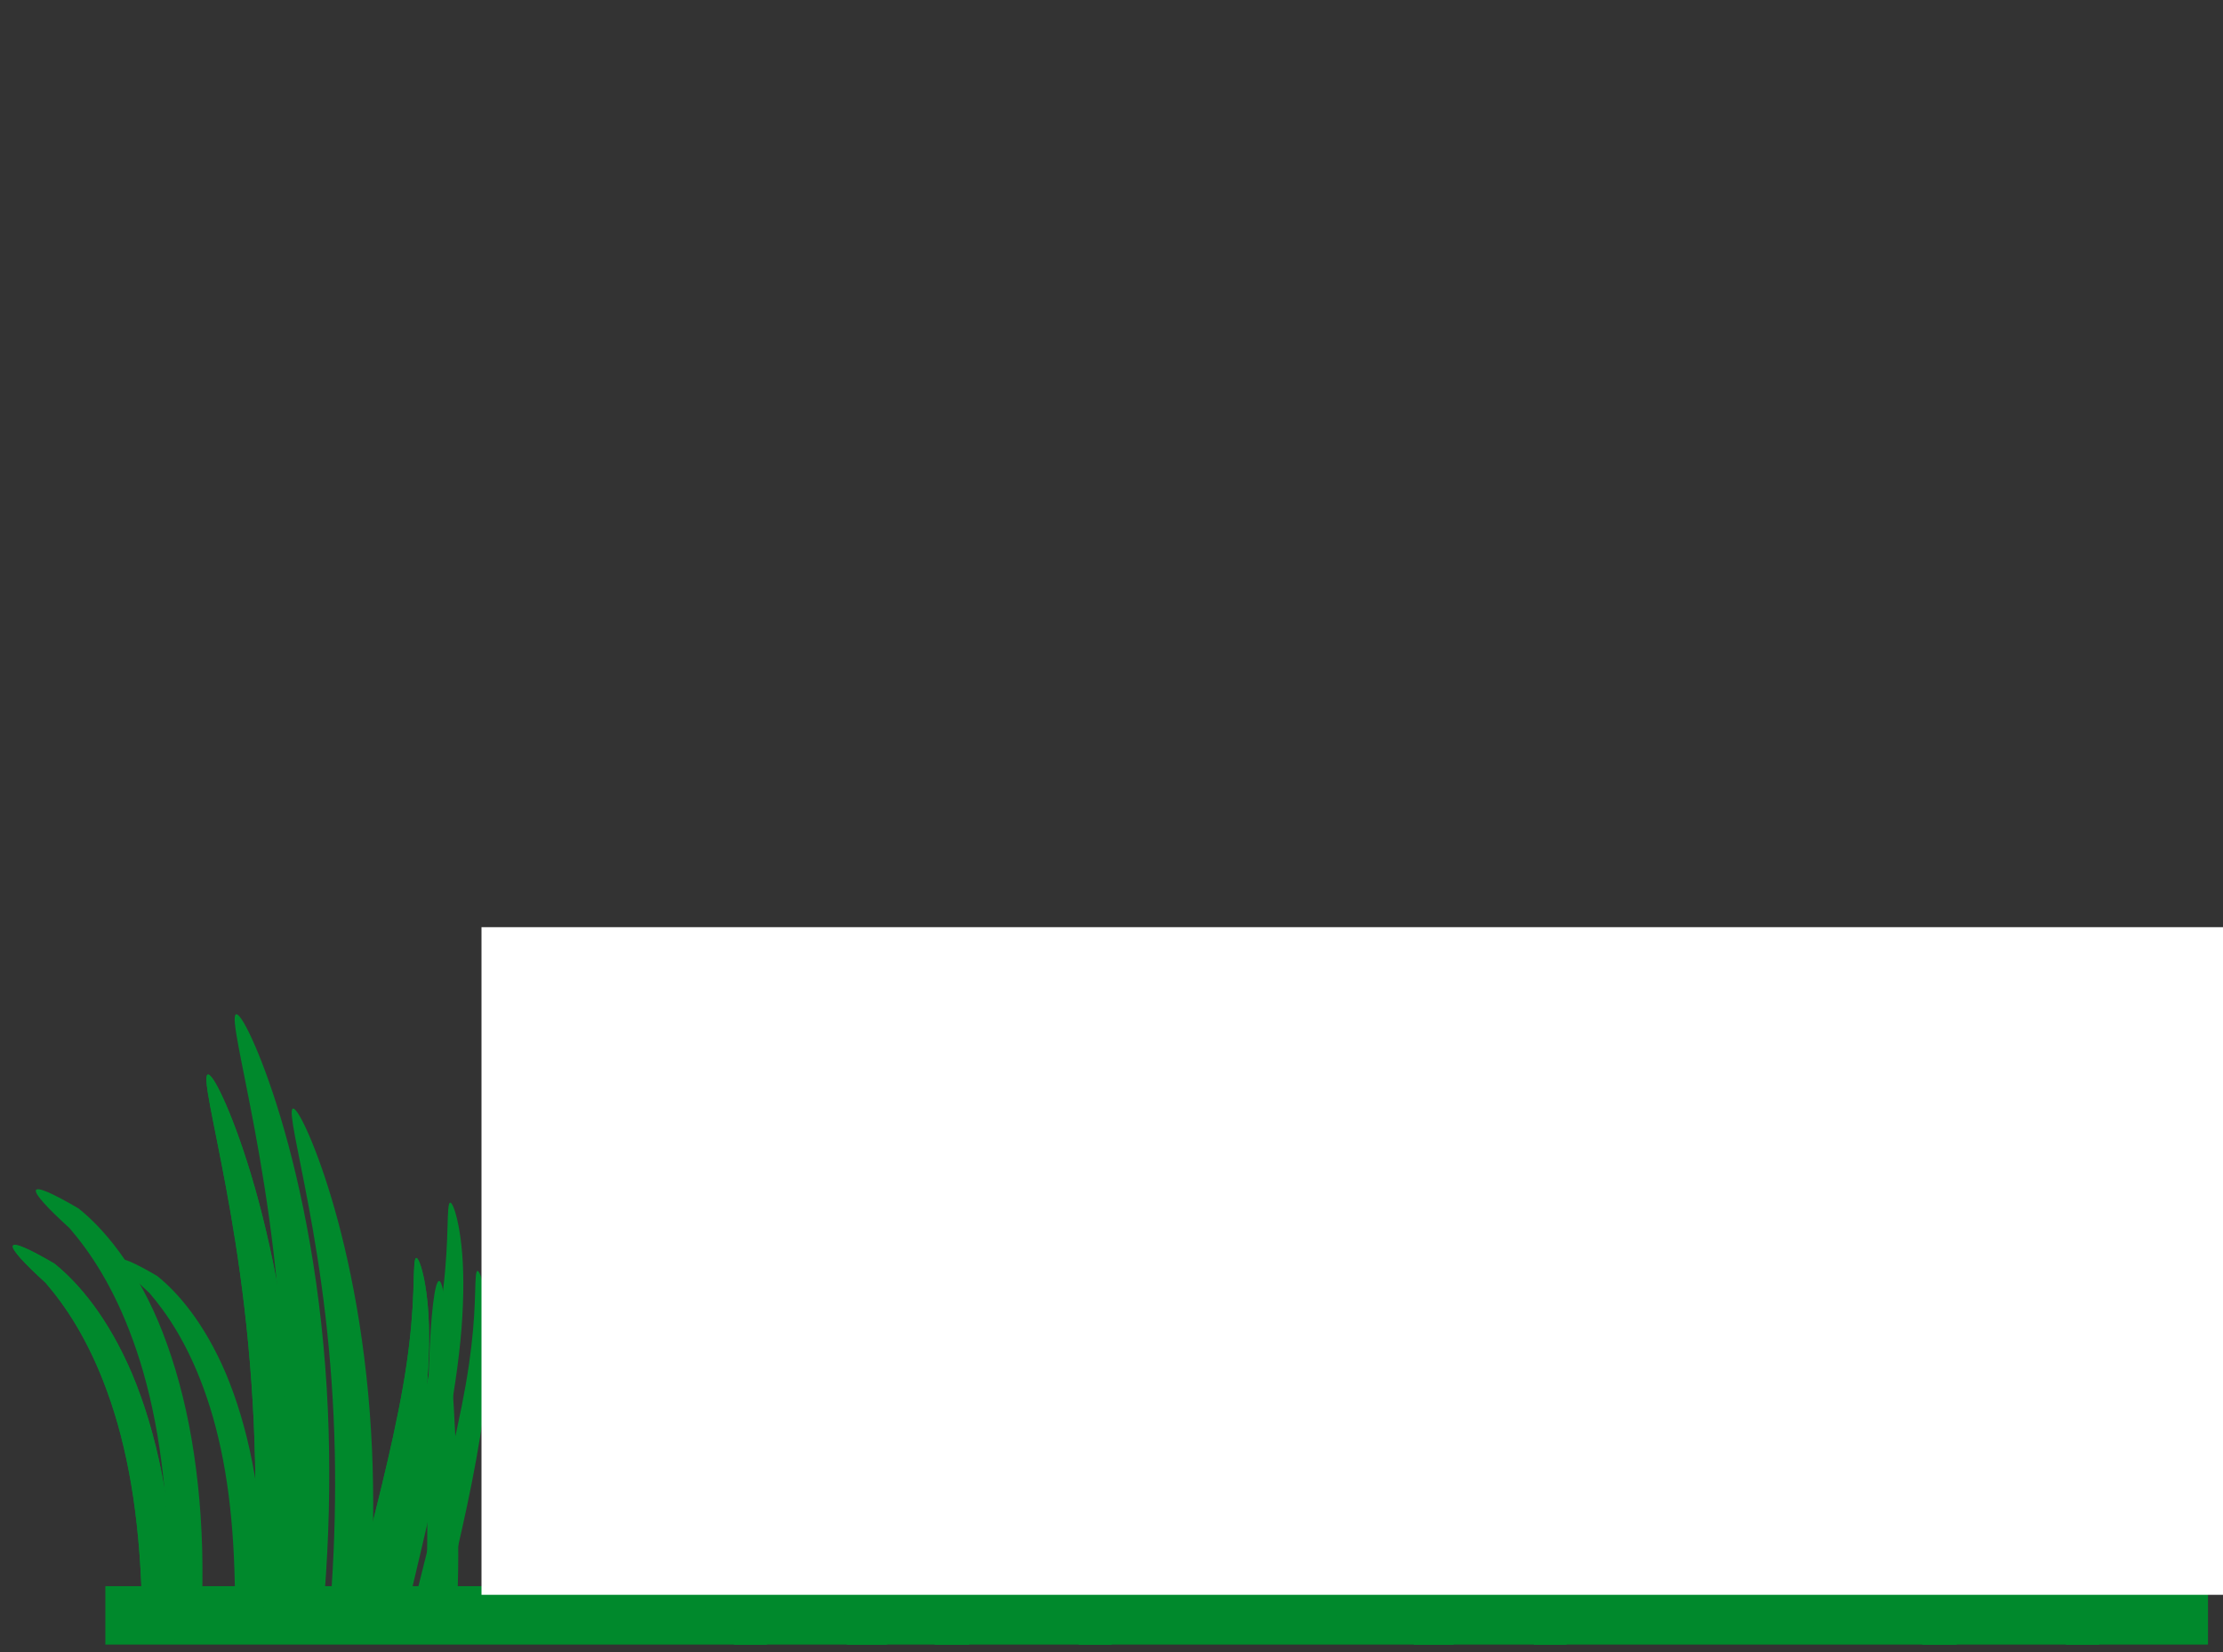 <?xml version="1.0"?><svg width="888.953" height="660.704" xmlns="http://www.w3.org/2000/svg">
 <rect width="100%" height="100%" fill="#333333" stroke="none"/>
 <title>Jerry Lawn Care Logo</title>

 <g>
  <title>Layer 1</title>
  <g id="layer1">
   <path d="m56.874,656.425c0.034,-3.531 0.047,-7.065 0,-10.659c-0.036,-2.523 -0.125,-5.079 -0.206,-7.63c-0.496,-15.662 -1.86,-30.713 -4.195,-44.489c-2.335,-13.776 -5.62,-26.286 -9.625,-37.195c-3.656,-10.126 -7.898,-18.872 -12.175,-26.087c-4.277,-7.215 -8.604,-12.886 -12.422,-17.335c-8.631,-7.853 -13.574,-13.238 -13.121,-14.755c0.479,-1.498 6.385,1.071 16.617,7.069c4.697,3.744 10.065,9.115 15.465,16.382c5.401,7.266 10.805,16.48 15.507,27.49c4.949,11.734 9.085,25.34 12.01,40.281c2.926,14.941 4.661,31.192 5.141,47.911c0.078,2.722 0.108,5.452 0.123,8.135c0.026,3.677 -0.014,7.28 -0.082,10.884l-13.039,0l0,0z" id="path4092" fill-rule="evenodd" fill="#00892c"/>
   <path d="m99.768,656.425c0.279,-3.499 0.589,-7.002 0.823,-10.547c1.384,-21.013 1.823,-41.411 1.426,-60.661c-0.46,-22.535 -2.088,-43.526 -4.277,-62.232c-2.189,-18.706 -4.92,-35.089 -7.458,-48.693c-2.538,-13.604 -4.839,-24.436 -6.252,-32.014c-1.413,-7.577 -1.946,-11.916 -1.042,-12.491c0.904,-0.576 3.152,2.665 6.252,9.425c3.1,6.759 7.075,17.059 11.132,30.517c4.057,13.459 8.157,30.114 11.516,49.441c3.359,19.327 5.939,41.315 6.965,65.074c0.87,20.254 0.677,41.754 -0.768,63.802c-0.185,2.818 -0.382,5.59 -0.603,8.377l-17.713,0l-0,0z" id="path4090" fill-rule="evenodd" fill="#00892c"/>
   <path d="m137.163,656.425c3.515,-14.79 7.147,-28.877 10.489,-42.076c3.6,-14.223 6.853,-27.49 9.501,-39.664c1.544,-7.113 2.895,-13.831 3.99,-20.084c1.095,-6.254 1.923,-12.038 2.55,-17.335c0.614,-5.234 1.014,-9.99 1.275,-14.138c0.261,-4.148 0.373,-7.676 0.452,-10.603c0.08,-2.927 0.157,-5.251 0.288,-6.844c0.131,-1.593 0.338,-2.47 0.699,-2.581c0.362,-0.111 0.87,0.559 1.44,2.02c0.569,1.46 1.213,3.735 1.81,6.732c0.596,2.997 1.12,6.726 1.481,11.164c0.36,4.438 0.519,9.548 0.411,15.203c-0.103,5.716 -0.447,12.008 -1.111,18.738c-0.663,6.73 -1.623,13.935 -2.838,21.431c-2.072,12.813 -4.846,26.668 -8.103,41.234c-2.641,11.813 -5.628,24.165 -8.597,36.803l-13.738,0z" id="path4088" fill-rule="evenodd" fill="#00892c"/>
   <path d="m194.665,656.425c0.076,-2.647 0.179,-5.263 0.247,-7.944c0.008,-0.265 -0.007,-0.542 0,-0.808c0.557,-22.625 0.821,-44.213 1.135,-63.955c0.314,-19.743 0.712,-37.636 1.283,-52.645c0.571,-15.009 1.309,-27.143 2.221,-35.546c0.912,-8.403 1.97,-13.06 3.06,-13.06c1.09,0 2.132,4.629 3.11,12.993c0.978,8.364 1.906,20.445 2.764,35.411c0.858,14.966 1.639,32.839 2.122,52.712c0.484,19.874 0.659,41.778 0.099,64.831c-0.007,0.27 0.007,0.538 0,0.808c-0.059,2.428 -0.17,4.799 -0.247,7.203l-15.794,0z" id="path4086" fill-rule="evenodd" fill="#00892c"/>
   <path d="m236.002,656.425c0.333,-11.326 1.041,-22.192 2.133,-32.144c1.323,-12.057 3.183,-22.788 5.248,-31.544c2.065,-8.756 4.302,-15.548 6.163,-20.044c1.861,-4.496 3.309,-6.709 3.996,-6.327c0.686,0.382 0.55,3.327 -0.068,8.267c-0.617,4.94 -1.672,11.889 -2.709,20.552c-1.037,8.664 -2.034,19.033 -2.743,30.667c-0.575,9.445 -0.939,19.766 -1.185,30.574l-10.835,0l-0,0z" id="path4038" fill-rule="evenodd" fill="#00892c"/>
   <path d="m374.04,473.242c-0.408,-0.009 -1.069,0.689 -1.933,2.132c-0.988,1.648 -2.244,4.271 -3.62,7.798c-1.376,3.527 -2.862,7.968 -4.278,13.352c-1.416,5.384 -2.75,11.723 -3.784,18.85c-0.947,6.536 -1.623,13.733 -1.974,21.487c-0.351,7.753 -0.358,16.065 0.041,24.741c0.595,12.809 1.965,26.425 4.113,40.505c2.148,14.08 5.066,28.611 8.391,43.31c0.678,2.997 1.365,5.928 2.057,8.864c0.271,1.156 0.55,2.275 0.823,3.422l13.738,0c-0.692,-2.946 -1.369,-5.822 -2.057,-8.808c-0.665,-2.905 -1.312,-5.81 -1.974,-8.752c-3.247,-14.43 -6.178,-28.469 -8.514,-41.852c-2.336,-13.382 -4.064,-26.111 -5.1,-38.093c-0.704,-8.09 -1.122,-15.839 -1.234,-23.058c-0.112,-7.219 0.079,-13.922 0.452,-20.084c0.809,-13.409 2.562,-24.146 3.825,-31.585c0.632,-3.72 1.117,-6.641 1.357,-8.696c0.24,-2.055 0.219,-3.228 -0.165,-3.478c-0.048,-0.031 -0.106,-0.055 -0.165,-0.056l0,-0z" id="path4082" fill-rule="evenodd" fill="#00892c"/>
   <path d="m307.5,474.519c-0.149,-0.041 -0.349,0.037 -0.493,0.336c-0.144,0.299 -0.211,0.876 -0.246,1.277c-0.074,0.709 -0.08,1.629 0,2.689c0.159,2.095 0.619,4.91 1.281,8.269c1.317,6.676 3.539,15.849 6.21,27.024c5.273,22.051 12.433,52.339 17.989,88.063c2.698,17.366 4.954,36.04 6.506,55.527l15.919,0c-1.689,-21.29 -4.533,-41.573 -7.984,-60.165c-3.414,-18.409 -7.426,-35.181 -11.533,-50.015c-4.107,-14.833 -8.293,-27.714 -12.124,-38.317c-3.897,-10.788 -7.376,-19.148 -10.054,-25.007c-1.358,-2.98 -2.473,-5.246 -3.351,-6.857c-0.449,-0.832 -0.826,-1.427 -1.134,-1.882c-0.2,-0.419 -0.436,-0.478 -0.591,-0.605c-0.155,-0.127 -0.245,-0.295 -0.394,-0.336z" id="path4080" fill-rule="evenodd" fill="#00892c"/>
   <path d="m278.574,510.101c-0.837,0.384 -0.546,5.019 0.535,13.072c1.08,8.052 2.936,19.562 5.1,33.773c2.164,14.211 4.629,31.089 6.499,49.93c1.563,15.745 2.706,32.871 2.879,50.828l13.039,0c-0.359,-19.067 -1.949,-37.079 -4.154,-53.409c-2.622,-19.416 -6.056,-36.517 -9.419,-50.604c-3.363,-14.086 -6.646,-25.121 -9.213,-32.595c-2.567,-7.474 -4.428,-11.38 -5.265,-10.996z" id="path4078" fill-rule="evenodd" fill="#00892c"/>
   <path d="m410.538,513.712c-0.973,0 -1.886,3.729 -2.777,10.341c-0.891,6.612 -1.778,16.133 -2.645,27.957c-0.867,11.825 -1.692,25.926 -2.336,41.666c-0.644,15.74 -1.09,33.128 -0.838,51.466c0.008,0.609 0.034,1.196 0.044,1.804c0.047,3.164 0.129,6.322 0.22,9.44l14.106,0c-0.074,-3.26 -0.165,-6.536 -0.22,-9.86c-0.009,-0.592 -0.036,-1.15 -0.044,-1.744c-0.253,-17.877 -0.239,-35.033 -0.309,-50.684c-0.069,-15.651 -0.208,-29.8 -0.617,-41.726c-0.409,-11.926 -1.055,-21.582 -1.851,-28.258c-0.796,-6.676 -1.76,-10.402 -2.733,-10.402z" id="path4076" fill-rule="evenodd" fill="#00892c"/>
   <path d="m423.48,528.558c-0.865,0.366 -0.798,4.366 -0.206,11.276c0.592,6.91 1.714,16.744 2.879,28.892c1.165,12.148 2.344,26.639 3.291,42.805c0.834,14.243 1.462,29.833 1.933,46.172l13.162,0c-0.541,-16.944 -1.56,-33.182 -3.044,-47.967c-1.659,-16.534 -3.865,-31.291 -6.252,-43.479c-2.387,-12.187 -4.947,-21.81 -7.075,-28.275c-2.127,-6.465 -3.824,-9.791 -4.689,-9.425z" id="path4068" fill-rule="evenodd" fill="#00892c"/>
   <rect id="rect4094" width="840.825" height="23.358" x="42.128" y="634.345" fill="#00892c"/>
   <path id="path2886" d="m56.874,656.425c0.034,-3.531 0.047,-7.065 0,-10.659c-0.036,-2.523 -0.125,-5.079 -0.206,-7.63c-0.496,-15.662 -1.86,-30.713 -4.195,-44.489c-2.335,-13.776 -5.62,-26.286 -9.625,-37.195c-3.656,-10.126 -7.898,-18.872 -12.175,-26.087c-4.277,-7.215 -8.604,-12.886 -12.422,-17.335c-8.631,-7.853 -13.574,-13.238 -13.121,-14.755c0.479,-1.498 6.385,1.071 16.617,7.069c4.697,3.744 10.065,9.115 15.465,16.382c5.401,7.266 10.805,16.48 15.507,27.49c4.949,11.734 9.085,25.34 12.01,40.281c2.926,14.941 4.661,31.192 5.141,47.911c0.078,2.722 0.108,5.452 0.123,8.135c0.026,3.677 -0.014,7.28 -0.082,10.884l-13.039,0l0,0z" fill-rule="evenodd" fill="#00892c"/>
   <path id="path2888" d="m99.768,656.425c0.279,-3.499 0.589,-7.002 0.823,-10.547c1.384,-21.013 1.823,-41.411 1.426,-60.661c-0.46,-22.535 -2.088,-43.526 -4.277,-62.232c-2.189,-18.706 -4.92,-35.089 -7.458,-48.693c-2.538,-13.604 -4.839,-24.436 -6.252,-32.014c-1.413,-7.577 -1.946,-11.916 -1.042,-12.491c0.904,-0.576 3.152,2.665 6.252,9.425c3.1,6.759 7.075,17.059 11.132,30.517c4.057,13.459 8.157,30.114 11.516,49.441c3.359,19.327 5.939,41.315 6.965,65.074c0.87,20.254 0.677,41.754 -0.768,63.802c-0.185,2.818 -0.382,5.59 -0.603,8.377l-17.713,0l-0,0z" fill-rule="evenodd" fill="#00892c"/>
   <path id="path2890" d="m137.163,656.425c3.515,-14.79 7.147,-28.877 10.489,-42.076c3.6,-14.223 6.853,-27.49 9.501,-39.664c1.544,-7.113 2.895,-13.831 3.99,-20.084c1.095,-6.254 1.923,-12.038 2.55,-17.335c0.614,-5.234 1.014,-9.99 1.275,-14.138c0.261,-4.148 0.373,-7.676 0.452,-10.603c0.08,-2.927 0.157,-5.251 0.288,-6.844c0.131,-1.593 0.338,-2.47 0.699,-2.581c0.362,-0.111 0.87,0.559 1.44,2.02c0.569,1.46 1.213,3.735 1.81,6.732c0.596,2.997 1.12,6.726 1.481,11.164c0.36,4.438 0.519,9.548 0.411,15.203c-0.103,5.716 -0.447,12.008 -1.111,18.738c-0.663,6.73 -1.623,13.935 -2.838,21.431c-2.072,12.813 -4.846,26.668 -8.103,41.234c-2.641,11.813 -5.628,24.165 -8.597,36.803l-13.738,0z" fill-rule="evenodd" fill="#00892c"/>
   <path id="path2892" d="m194.665,656.425c0.076,-2.647 0.179,-5.263 0.247,-7.944c0.008,-0.265 -0.007,-0.542 0,-0.808c0.557,-22.625 0.821,-44.213 1.135,-63.955c0.314,-19.743 0.712,-37.636 1.283,-52.645c0.571,-15.009 1.309,-27.143 2.221,-35.546c0.912,-8.403 1.97,-13.06 3.06,-13.06c1.09,0 2.132,4.629 3.11,12.993c0.978,8.364 1.906,20.445 2.764,35.411c0.858,14.966 1.639,32.839 2.122,52.712c0.484,19.874 0.659,41.778 0.099,64.831c-0.007,0.27 0.007,0.538 0,0.808c-0.059,2.428 -0.17,4.799 -0.247,7.203l-15.794,0z" fill-rule="evenodd" fill="#00892c"/>
   <path id="path2894" d="m236.002,656.425c0.333,-11.326 1.041,-22.192 2.133,-32.144c1.323,-12.057 3.183,-22.788 5.248,-31.544c2.065,-8.756 4.302,-15.548 6.163,-20.044c1.861,-4.496 3.309,-6.709 3.996,-6.327c0.686,0.382 0.55,3.327 -0.068,8.267c-0.617,4.94 -1.672,11.889 -2.709,20.552c-1.037,8.664 -2.034,19.033 -2.743,30.667c-0.575,9.445 -0.939,19.766 -1.185,30.574l-10.835,0l-0,0z" fill-rule="evenodd" fill="#00892c"/>
   <path id="path2896" d="m374.04,473.242c-0.408,-0.009 -1.069,0.689 -1.933,2.132c-0.988,1.648 -2.244,4.271 -3.62,7.798c-1.376,3.527 -2.862,7.968 -4.278,13.352c-1.416,5.384 -2.75,11.723 -3.784,18.85c-0.947,6.536 -1.623,13.733 -1.974,21.487c-0.351,7.753 -0.358,16.065 0.041,24.741c0.595,12.809 1.965,26.425 4.113,40.505c2.148,14.08 5.066,28.611 8.391,43.31c0.678,2.997 1.365,5.928 2.057,8.864c0.271,1.156 0.55,2.275 0.823,3.422l13.738,0c-0.692,-2.946 -1.369,-5.822 -2.057,-8.808c-0.665,-2.905 -1.312,-5.81 -1.974,-8.752c-3.247,-14.43 -6.178,-28.469 -8.514,-41.852c-2.336,-13.382 -4.064,-26.111 -5.1,-38.093c-0.704,-8.09 -1.122,-15.839 -1.234,-23.058c-0.112,-7.219 0.079,-13.922 0.452,-20.084c0.809,-13.409 2.562,-24.146 3.825,-31.585c0.632,-3.72 1.117,-6.641 1.357,-8.696c0.24,-2.055 0.219,-3.228 -0.165,-3.478c-0.048,-0.031 -0.106,-0.055 -0.165,-0.056l0,-0z" fill-rule="evenodd" fill="#00892c"/>
   <path id="path2898" d="m307.5,474.519c-0.149,-0.041 -0.349,0.037 -0.493,0.336c-0.144,0.299 -0.211,0.876 -0.246,1.277c-0.074,0.709 -0.08,1.629 0,2.689c0.159,2.095 0.619,4.91 1.281,8.269c1.317,6.676 3.539,15.849 6.21,27.024c5.273,22.051 12.433,52.339 17.989,88.063c2.698,17.366 4.954,36.04 6.506,55.527l15.919,0c-1.689,-21.29 -4.533,-41.573 -7.984,-60.165c-3.414,-18.409 -7.426,-35.181 -11.533,-50.015c-4.107,-14.833 -8.293,-27.714 -12.124,-38.317c-3.897,-10.788 -7.376,-19.148 -10.054,-25.007c-1.358,-2.98 -2.473,-5.246 -3.351,-6.857c-0.449,-0.832 -0.826,-1.427 -1.134,-1.882c-0.2,-0.419 -0.436,-0.478 -0.591,-0.605c-0.155,-0.127 -0.245,-0.295 -0.394,-0.336z" fill-rule="evenodd" fill="#00892c"/>
   <path id="path2900" d="m278.574,510.101c-0.837,0.384 -0.546,5.019 0.535,13.072c1.08,8.052 2.936,19.562 5.1,33.773c2.164,14.211 4.629,31.089 6.499,49.93c1.563,15.745 2.706,32.871 2.879,50.828l13.039,0c-0.359,-19.067 -1.949,-37.079 -4.154,-53.409c-2.622,-19.416 -6.056,-36.517 -9.419,-50.604c-3.363,-14.086 -6.646,-25.121 -9.213,-32.595c-2.567,-7.474 -4.428,-11.38 -5.265,-10.996z" fill-rule="evenodd" fill="#00892c"/>
   <path id="path2902" d="m410.538,513.712c-0.973,0 -1.886,3.729 -2.777,10.341c-0.891,6.612 -1.778,16.133 -2.645,27.957c-0.867,11.825 -1.692,25.926 -2.336,41.666c-0.644,15.74 -1.09,33.128 -0.838,51.466c0.008,0.609 0.034,1.196 0.044,1.804c0.047,3.164 0.129,6.322 0.22,9.44l14.106,0c-0.074,-3.26 -0.165,-6.536 -0.22,-9.86c-0.009,-0.592 -0.036,-1.15 -0.044,-1.744c-0.253,-17.877 -0.239,-35.033 -0.309,-50.684c-0.069,-15.651 -0.208,-29.8 -0.617,-41.726c-0.409,-11.926 -1.055,-21.582 -1.851,-28.258c-0.796,-6.676 -1.76,-10.402 -2.733,-10.402z" fill-rule="evenodd" fill="#00892c"/>
   <path id="path2904" d="m423.48,528.558c-0.865,0.366 -0.798,4.366 -0.206,11.276c0.592,6.91 1.714,16.744 2.879,28.892c1.165,12.148 2.344,26.639 3.291,42.805c0.834,14.243 1.462,29.833 1.933,46.172l13.162,0c-0.541,-16.944 -1.56,-33.182 -3.044,-47.967c-1.659,-16.534 -3.865,-31.291 -6.252,-43.479c-2.387,-12.187 -4.947,-21.81 -7.075,-28.275c-2.127,-6.465 -3.824,-9.791 -4.689,-9.425z" fill-rule="evenodd" fill="#00892c"/>
   <path d="m67.483,638.438c0.035,-3.626 0.048,-7.255 0,-10.947c-0.037,-2.591 -0.128,-5.216 -0.211,-7.835c-0.509,-16.084 -1.91,-31.541 -4.309,-45.688c-2.398,-14.147 -5.771,-26.994 -9.884,-38.198c-3.755,-10.4 -8.111,-19.381 -12.503,-26.791c-4.392,-7.41 -8.836,-13.233 -12.757,-17.803c-8.863,-8.064 -13.94,-13.594 -13.475,-15.152c0.492,-1.538 6.557,1.1 17.065,7.259c4.824,3.845 10.336,9.361 15.882,16.823c5.546,7.462 11.096,16.924 15.925,28.231c5.082,12.05 9.329,26.023 12.334,41.367c3.005,15.344 4.786,32.033 5.28,49.202c0.08,2.796 0.111,5.599 0.127,8.354c0.026,3.777 -0.015,7.477 -0.084,11.177l-13.39,0l0,0z" id="path2906" fill-rule="evenodd" fill="#00892c"/>
   <path d="m111.534,638.438c0.286,-3.593 0.605,-7.191 0.845,-10.831c1.421,-21.58 1.872,-42.528 1.464,-62.296c-0.473,-23.143 -2.144,-44.699 -4.393,-63.909c-2.248,-19.21 -5.053,-36.035 -7.659,-50.006c-2.607,-13.971 -4.969,-25.095 -6.42,-32.876c-1.451,-7.782 -1.999,-12.237 -1.07,-12.828c0.929,-0.591 3.237,2.737 6.42,9.679c3.183,6.941 7.266,17.518 11.432,31.34c4.166,13.822 8.377,30.926 11.827,50.774c3.45,19.848 6.099,42.428 7.152,66.828c0.894,20.799 0.695,42.88 -0.788,65.522c-0.19,2.894 -0.392,5.741 -0.62,8.603l-18.19,0z" id="path2908" fill-rule="evenodd" fill="#00892c"/>
   <path d="m149.937,638.438c3.609,-15.189 7.34,-29.655 10.771,-43.21c3.697,-14.606 7.038,-28.231 9.758,-40.733c1.586,-7.305 2.973,-14.203 4.097,-20.626c1.124,-6.423 1.975,-12.362 2.619,-17.803c0.631,-5.375 1.041,-10.259 1.309,-14.519c0.268,-4.26 0.383,-7.883 0.465,-10.889c0.082,-3.006 0.161,-5.393 0.296,-7.029c0.135,-1.636 0.347,-2.536 0.718,-2.65c0.371,-0.114 0.894,0.574 1.478,2.074c0.585,1.5 1.246,3.836 1.859,6.914c0.612,3.078 1.151,6.907 1.521,11.465c0.37,4.558 0.533,9.805 0.422,15.613c-0.106,5.87 -0.46,12.332 -1.14,19.243c-0.681,6.911 -1.667,14.311 -2.915,22.009c-2.128,13.158 -4.977,27.387 -8.321,42.346c-2.712,12.131 -5.779,24.816 -8.828,37.795l-14.108,0z" id="path2910" fill-rule="evenodd" fill="#00892c"/>
   <path d="m208.989,638.438c0.078,-2.719 0.183,-5.405 0.253,-8.158c0.008,-0.272 -0.007,-0.557 0,-0.83c0.572,-23.236 0.843,-45.404 1.166,-65.679c0.323,-20.275 0.731,-38.651 1.318,-54.064c0.587,-15.414 1.345,-27.874 2.281,-36.504c0.936,-8.63 2.023,-13.413 3.143,-13.413c1.119,0 2.189,4.754 3.193,13.343c1.004,8.589 1.957,20.996 2.839,36.366c0.881,15.37 1.683,33.724 2.18,54.134c0.497,20.409 0.677,42.904 0.101,66.578c-0.007,0.277 0.007,0.553 0,0.83c-0.061,2.493 -0.175,4.928 -0.253,7.397l-16.22,0l0,0z" id="path2912" fill-rule="evenodd" fill="#00892c"/>
   <path d="m251.44,638.438c0.342,-11.631 1.069,-22.79 2.191,-33.011c1.359,-12.382 3.269,-23.403 5.39,-32.394c2.121,-8.992 4.418,-15.967 6.329,-20.584c1.911,-4.618 3.398,-6.89 4.103,-6.498c0.705,0.392 0.565,3.417 -0.069,8.49c-0.634,5.073 -1.717,12.209 -2.782,21.106c-1.065,8.897 -2.089,19.546 -2.817,31.493c-0.591,9.7 -0.964,20.299 -1.217,31.398l-11.128,0l-0,0z" id="path2914" fill-rule="evenodd" fill="#00892c"/>
   <path d="m393.199,450.317c-0.419,-0.009 -1.097,0.708 -1.985,2.189c-1.015,1.693 -2.305,4.386 -3.717,8.008c-1.413,3.622 -2.939,8.183 -4.393,13.712c-1.454,5.529 -2.824,12.04 -3.886,19.358c-0.973,6.712 -1.667,14.104 -2.028,22.066c-0.361,7.963 -0.367,16.499 0.042,25.408c0.611,13.154 2.018,27.138 4.224,41.597c2.206,14.459 5.202,29.382 8.617,44.478c0.696,3.078 1.402,6.087 2.112,9.103c0.278,1.187 0.565,2.336 0.845,3.514l14.108,0c-0.711,-3.026 -1.406,-5.979 -2.112,-9.045c-0.683,-2.983 -1.348,-5.966 -2.028,-8.988c-3.335,-14.819 -6.345,-29.237 -8.744,-42.98c-2.399,-13.743 -4.174,-26.815 -5.238,-39.12c-0.723,-8.308 -1.152,-16.266 -1.267,-23.679c-0.115,-7.413 0.081,-14.297 0.465,-20.626c0.83,-13.771 2.631,-24.797 3.928,-32.437c0.649,-3.82 1.147,-6.819 1.394,-8.93c0.247,-2.111 0.224,-3.315 -0.169,-3.572c-0.049,-0.032 -0.109,-0.056 -0.169,-0.057l0,-0z" id="path2916" fill-rule="evenodd" fill="#00892c"/>
   <path d="m324.866,451.629c-0.153,-0.042 -0.358,0.038 -0.506,0.345c-0.148,0.308 -0.217,0.9 -0.253,1.312c-0.076,0.728 -0.083,1.673 0,2.762c0.163,2.151 0.636,5.042 1.316,8.491c1.353,6.856 3.634,16.277 6.377,27.753c5.415,22.645 12.768,53.75 18.474,90.437c2.771,17.834 5.087,37.012 6.681,57.024l16.349,0c-1.734,-21.864 -4.655,-42.694 -8.2,-61.787c-3.507,-18.905 -7.627,-36.129 -11.844,-51.363c-4.217,-15.233 -8.516,-28.461 -12.451,-39.351c-4.002,-11.078 -7.575,-19.664 -10.325,-25.681c-1.395,-3.061 -2.54,-5.387 -3.442,-7.042c-0.461,-0.854 -0.848,-1.465 -1.164,-1.933c-0.205,-0.431 -0.448,-0.491 -0.607,-0.621c-0.159,-0.13 -0.252,-0.303 -0.405,-0.345z" id="path2918" fill-rule="evenodd" fill="#00892c"/>
   <path d="m295.159,488.17c-0.859,0.394 -0.56,5.154 0.549,13.424c1.109,8.27 3.015,20.089 5.238,34.684c2.223,14.594 4.753,31.927 6.674,51.276c1.605,16.17 2.779,33.757 2.957,52.198l13.39,0c-0.369,-19.581 -2.001,-38.079 -4.266,-54.848c-2.693,-19.939 -6.22,-37.502 -9.673,-51.968c-3.453,-14.466 -6.825,-25.798 -9.462,-33.474c-2.637,-7.676 -4.548,-11.687 -5.407,-11.292z" id="path2920" fill-rule="evenodd" fill="#00892c"/>
   <path d="m430.681,491.878c-1,0 -1.937,3.83 -2.852,10.62c-0.915,6.79 -1.825,16.567 -2.716,28.711c-0.891,12.144 -1.737,26.625 -2.399,42.789c-0.662,16.164 -1.12,34.022 -0.86,52.853c0.008,0.625 0.035,1.228 0.045,1.852c0.048,3.25 0.132,6.492 0.226,9.694l14.486,0c-0.076,-3.348 -0.169,-6.713 -0.226,-10.126c-0.009,-0.608 -0.037,-1.181 -0.045,-1.791c-0.26,-18.359 -0.246,-35.977 -0.317,-52.051c-0.071,-16.073 -0.214,-30.603 -0.634,-42.851c-0.42,-12.247 -1.083,-22.164 -1.901,-29.02c-0.818,-6.856 -1.807,-10.682 -2.807,-10.682z" id="path2922" fill-rule="evenodd" fill="#00892c"/>
   <path d="m443.972,507.124c-0.888,0.375 -0.819,4.484 -0.211,11.58c0.608,7.096 1.76,17.195 2.957,29.671c1.197,12.476 2.407,27.358 3.379,43.959c0.856,14.627 1.502,30.637 1.985,47.416l13.517,0c-0.556,-17.401 -1.602,-34.076 -3.126,-49.26c-1.704,-16.979 -3.969,-32.135 -6.421,-44.651c-2.452,-12.516 -5.081,-22.398 -7.265,-29.037c-2.185,-6.639 -3.927,-10.055 -4.815,-9.679z" id="path2924" fill-rule="evenodd" fill="#00892c"/>
   <path id="path2926" d="m93.921,644.005c0.03,-3.126 0.041,-6.254 0,-9.436c-0.032,-2.234 -0.111,-4.496 -0.182,-6.754c-0.439,-13.864 -1.647,-27.188 -3.714,-39.382c-2.067,-12.194 -4.975,-23.269 -8.52,-32.926c-3.237,-8.964 -6.992,-16.706 -10.777,-23.093c-3.786,-6.387 -7.616,-11.406 -10.996,-15.346c-7.64,-6.951 -12.016,-11.718 -11.615,-13.061c0.424,-1.326 5.652,0.948 14.71,6.257c4.158,3.314 8.909,8.069 13.69,14.501c4.781,6.432 9.565,14.588 13.727,24.334c4.381,10.387 8.042,22.431 10.632,35.657c2.59,13.226 4.126,27.612 4.551,42.411c0.069,2.41 0.096,4.826 0.109,7.201c0.023,3.255 -0.013,6.445 -0.073,9.634l-11.542,0l0,0l-0,0z" fill-rule="evenodd" fill="#00892c"/>
   <path id="path2928" d="m131.891,644.005c0.247,-3.097 0.522,-6.198 0.728,-9.336c1.225,-18.601 1.614,-36.658 1.262,-53.698c-0.408,-19.949 -1.848,-38.53 -3.786,-55.089c-1.938,-16.559 -4.355,-31.062 -6.602,-43.104c-2.247,-12.043 -4.283,-21.631 -5.534,-28.339c-1.251,-6.708 -1.723,-10.548 -0.922,-11.058c0.801,-0.51 2.79,2.359 5.534,8.343c2.744,5.983 6.263,15.101 9.855,27.015c3.591,11.914 7.221,26.658 10.194,43.766c2.974,17.109 5.258,36.572 6.165,57.605c0.77,17.929 0.599,36.961 -0.68,56.479c-0.163,2.494 -0.338,4.949 -0.534,7.416l-15.68,0z" fill-rule="evenodd" fill="#00892c"/>
   <path id="path2930" d="m164.994,644.005c3.111,-13.093 6.327,-25.562 9.285,-37.247c3.187,-12.59 6.067,-24.334 8.411,-35.111c1.367,-6.297 2.563,-12.243 3.532,-17.779c0.969,-5.536 1.702,-10.656 2.257,-15.346c0.544,-4.633 0.897,-8.843 1.129,-12.515c0.231,-3.672 0.33,-6.795 0.401,-9.386c0.071,-2.591 0.139,-4.648 0.255,-6.059c0.116,-1.41 0.299,-2.186 0.619,-2.284c0.32,-0.098 0.77,0.495 1.274,1.788c0.504,1.293 1.074,3.306 1.602,5.959c0.528,2.653 0.992,5.954 1.311,9.883c0.319,3.929 0.46,8.452 0.364,13.458c-0.091,5.06 -0.396,10.63 -0.983,16.587c-0.587,5.957 -1.437,12.336 -2.512,18.971c-1.834,11.342 -4.29,23.607 -7.173,36.501c-2.338,10.457 -4.982,21.391 -7.61,32.578l-12.161,0z" fill-rule="evenodd" fill="#00892c"/>
   <path id="path2932" d="m215.895,644.005c0.068,-2.343 0.158,-4.659 0.218,-7.032c0.007,-0.234 -0.005,-0.48 0,-0.715c0.493,-20.029 0.727,-39.138 1.005,-56.614c0.278,-17.476 0.63,-33.316 1.136,-46.602c0.506,-13.286 1.159,-24.027 1.966,-31.466c0.807,-7.439 1.744,-11.561 2.709,-11.561c0.965,0 1.887,4.098 2.753,11.501c0.866,7.404 1.687,18.098 2.447,31.346c0.76,13.248 1.451,29.07 1.879,46.662c0.428,17.592 0.584,36.983 0.087,57.389c-0.005,0.239 0.005,0.476 0,0.715c-0.053,2.149 -0.15,4.248 -0.218,6.377l-13.981,0l0,0z" fill-rule="evenodd" fill="#00892c"/>
   <path id="path2934" d="m252.488,644.005c0.295,-10.026 0.922,-19.644 1.888,-28.455c1.171,-10.673 2.818,-20.173 4.646,-27.923c1.828,-7.751 3.808,-13.763 5.455,-17.743c1.647,-3.98 2.929,-5.939 3.537,-5.601c0.608,0.338 0.487,2.945 -0.06,7.318c-0.547,4.373 -1.48,10.524 -2.398,18.193c-0.918,7.669 -1.801,16.848 -2.428,27.146c-0.509,8.361 -0.831,17.497 -1.049,27.065l-9.592,0l-0,0z" fill-rule="evenodd" fill="#00892c"/>
   <path id="path2936" d="m374.681,481.849c-0.361,-0.007 -0.946,0.61 -1.711,1.887c-0.875,1.459 -1.986,3.781 -3.204,6.903c-1.218,3.122 -2.533,7.053 -3.787,11.82c-1.254,4.766 -2.434,10.378 -3.35,16.686c-0.838,5.786 -1.437,12.157 -1.748,19.021c-0.311,6.864 -0.317,14.221 0.036,21.901c0.526,11.338 1.739,23.392 3.641,35.856c1.902,12.464 4.484,25.327 7.428,38.339c0.6,2.653 1.208,5.247 1.821,7.847c0.24,1.023 0.487,2.014 0.728,3.029l12.161,0c-0.613,-2.608 -1.212,-5.153 -1.821,-7.797c-0.589,-2.571 -1.162,-5.143 -1.748,-7.747c-2.875,-12.774 -5.469,-25.201 -7.537,-37.048c-2.068,-11.846 -3.598,-23.114 -4.515,-33.721c-0.623,-7.161 -0.993,-14.021 -1.092,-20.411c-0.099,-6.39 0.069,-12.324 0.4,-17.779c0.716,-11.87 2.268,-21.375 3.386,-27.96c0.559,-3.293 0.989,-5.878 1.202,-7.698c0.213,-1.819 0.193,-2.857 -0.146,-3.079c-0.042,-0.028 -0.094,-0.048 -0.146,-0.049l0,-0z" fill-rule="evenodd" fill="#00892c"/>
   <path id="path2938" d="m315.779,482.979c-0.132,-0.036 -0.309,0.032 -0.436,0.298c-0.127,0.265 -0.187,0.776 -0.218,1.13c-0.065,0.628 -0.071,1.442 0,2.38c0.141,1.854 0.548,4.346 1.134,7.319c1.166,5.909 3.133,14.03 5.497,23.922c4.668,19.52 11.006,46.332 15.925,77.955c2.389,15.372 4.385,31.904 5.759,49.153l14.092,0c-1.495,-18.846 -4.013,-36.801 -7.068,-53.259c-3.023,-16.296 -6.574,-31.143 -10.209,-44.274c-3.635,-13.131 -7.341,-24.533 -10.733,-33.919c-3.45,-9.549 -6.53,-16.95 -8.9,-22.137c-1.202,-2.638 -2.189,-4.643 -2.967,-6.07c-0.397,-0.736 -0.731,-1.263 -1.003,-1.666c-0.177,-0.371 -0.386,-0.423 -0.524,-0.535c-0.137,-0.113 -0.217,-0.262 -0.349,-0.298z" fill-rule="evenodd" fill="#00892c"/>
   <path id="path2940" d="m290.173,514.477c-0.741,0.34 -0.483,4.443 0.473,11.571c0.956,7.128 2.599,17.316 4.515,29.896c1.916,12.58 4.097,27.52 5.753,44.199c1.383,13.938 2.395,29.098 2.549,44.994l11.542,0c-0.318,-16.878 -1.725,-32.823 -3.677,-47.278c-2.321,-17.187 -5.361,-32.326 -8.338,-44.795c-2.977,-12.469 -5.883,-22.237 -8.156,-28.854c-2.273,-6.616 -3.92,-10.074 -4.661,-9.734z" fill-rule="evenodd" fill="#00892c"/>
   <path id="path2942" d="m406.989,517.674c-0.862,0 -1.67,3.301 -2.458,9.154c-0.788,5.853 -1.573,14.281 -2.341,24.749c-0.768,10.468 -1.498,22.95 -2.068,36.883c-0.57,13.933 -0.965,29.326 -0.741,45.558c0.007,0.539 0.03,1.059 0.039,1.597c0.041,2.801 0.114,5.596 0.195,8.356l12.487,0c-0.066,-2.885 -0.146,-5.786 -0.195,-8.728c-0.008,-0.524 -0.032,-1.018 -0.039,-1.544c-0.224,-15.825 -0.212,-31.011 -0.273,-44.866c-0.061,-13.855 -0.185,-26.38 -0.546,-36.937c-0.362,-10.557 -0.934,-19.105 -1.639,-25.014c-0.705,-5.91 -1.558,-9.208 -2.419,-9.208z" fill-rule="evenodd" fill="#00892c"/>
   <path id="path2944" d="m418.446,530.816c-0.766,0.323 -0.706,3.865 -0.182,9.982c0.524,6.117 1.517,14.822 2.549,25.576c1.032,10.754 2.075,23.582 2.913,37.892c0.738,12.608 1.295,26.408 1.711,40.872l11.651,0c-0.479,-15 -1.381,-29.373 -2.694,-42.461c-1.469,-14.636 -3.421,-27.699 -5.534,-38.488c-2.113,-10.789 -4.38,-19.307 -6.263,-25.03c-1.883,-5.723 -3.385,-8.667 -4.151,-8.343z" fill-rule="evenodd" fill="#00892c"/>
   <path d="m282.213,644.005c-0.247,-3.097 -0.522,-6.198 -0.728,-9.336c-1.225,-18.601 -1.614,-36.658 -1.262,-53.698c0.408,-19.949 1.848,-38.53 3.786,-55.089c1.938,-16.559 4.355,-31.062 6.602,-43.104c2.247,-12.043 4.283,-21.631 5.534,-28.339c1.251,-6.708 1.723,-10.548 0.922,-11.058c-0.801,-0.51 -2.79,2.359 -5.534,8.343c-2.744,5.983 -6.263,15.101 -9.855,27.015c-3.591,11.914 -7.221,26.658 -10.194,43.766c-2.974,17.109 -5.258,36.572 -6.165,57.605c-0.77,17.929 -0.599,36.961 0.68,56.479c0.163,2.494 0.338,4.949 0.534,7.416l15.68,0z" id="path2948" fill-rule="evenodd" fill="#00892c"/>
   <path d="m235.539,481.849c0.361,-0.007 0.946,0.61 1.711,1.887c0.875,1.459 1.986,3.781 3.204,6.903c1.218,3.122 2.533,7.053 3.787,11.82c1.254,4.766 2.434,10.378 3.35,16.686c0.838,5.786 1.437,12.157 1.748,19.021c0.311,6.864 0.317,14.221 -0.036,21.901c-0.526,11.338 -1.739,23.392 -3.641,35.856c-1.902,12.464 -4.484,25.327 -7.428,38.339c-0.6,2.653 -1.208,5.247 -1.821,7.847c-0.24,1.023 -0.487,2.014 -0.728,3.029l-12.161,0c0.613,-2.608 1.212,-5.153 1.821,-7.797c0.589,-2.571 1.162,-5.143 1.748,-7.747c2.875,-12.774 5.469,-25.201 7.537,-37.048c2.068,-11.846 3.598,-23.114 4.515,-33.721c0.623,-7.161 0.993,-14.021 1.092,-20.411c0.099,-6.39 -0.069,-12.324 -0.401,-17.779c-0.716,-11.87 -2.268,-21.375 -3.386,-27.96c-0.559,-3.293 -0.989,-5.878 -1.202,-7.698c-0.213,-1.819 -0.193,-2.857 0.146,-3.079c0.042,-0.028 0.094,-0.048 0.146,-0.049l-0,-0z" id="path2956" fill-rule="evenodd" fill="#00892c"/>
   <path d="m406.318,491.956c0.132,-0.036 0.309,0.032 0.436,0.298c0.127,0.265 0.187,0.776 0.218,1.131c0.065,0.628 0.071,1.442 0,2.38c-0.14,1.854 -0.548,4.347 -1.134,7.32c-1.166,5.909 -3.133,14.03 -5.497,23.922c-4.668,19.52 -11.006,46.331 -15.924,77.955c-2.389,15.372 -4.385,31.903 -5.759,49.153l-14.092,0c1.495,-18.846 4.013,-36.801 7.068,-53.259c3.023,-16.296 6.574,-31.143 10.209,-44.274c3.635,-13.131 7.341,-24.533 10.733,-33.919c3.45,-9.549 6.53,-16.95 8.9,-22.137c1.203,-2.638 2.189,-4.643 2.967,-6.07c0.397,-0.736 0.731,-1.263 1.003,-1.666c0.177,-0.371 0.386,-0.423 0.524,-0.536c0.137,-0.112 0.217,-0.262 0.349,-0.298z" id="path2958" fill-rule="evenodd" fill="#00892c"/>
   <path d="m466.146,514.477c0.741,0.34 0.483,4.443 -0.473,11.571c-0.956,7.128 -2.599,17.316 -4.515,29.896c-1.916,12.58 -4.097,27.52 -5.753,44.199c-1.383,13.938 -2.395,29.098 -2.549,44.994l-11.542,0c0.318,-16.878 1.725,-32.823 3.677,-47.278c2.321,-17.187 5.361,-32.326 8.338,-44.795c2.977,-12.469 5.883,-22.237 8.156,-28.854c2.273,-6.616 3.92,-10.074 4.661,-9.734z" id="path2960" fill-rule="evenodd" fill="#00892c"/>
   <path d="m175.59,512.288c0.862,0 1.67,3.301 2.458,9.154c0.788,5.853 1.573,14.281 2.341,24.749c0.768,10.468 1.498,22.95 2.068,36.883c0.571,13.933 0.965,29.326 0.741,45.558c-0.007,0.539 -0.03,1.059 -0.039,1.597c-0.041,2.801 -0.114,5.596 -0.195,8.356l-12.487,0c0.066,-2.885 0.146,-5.786 0.195,-8.728c0.008,-0.524 0.032,-1.018 0.039,-1.544c0.224,-15.825 0.212,-31.012 0.273,-44.866c0.061,-13.855 0.185,-26.38 0.546,-36.936c0.362,-10.557 0.934,-19.105 1.639,-25.015c0.705,-5.91 1.558,-9.208 2.419,-9.208z" id="path2962" fill-rule="evenodd" fill="#00892c"/>
   <path d="m261.533,523.635c0.766,0.323 0.706,3.865 0.182,9.982c-0.524,6.117 -1.517,14.822 -2.549,25.576c-1.032,10.754 -2.075,23.581 -2.913,37.892c-0.738,12.608 -1.295,26.408 -1.711,40.872l-11.651,0c0.479,-14.999 1.381,-29.373 2.694,-42.461c1.469,-14.636 3.421,-27.7 5.534,-38.488c2.113,-10.789 4.38,-19.307 6.263,-25.03c1.883,-5.723 3.385,-8.667 4.151,-8.343z" id="path2964" fill-rule="evenodd" fill="#00892c"/>
   <path id="path2966" d="m451.738,656.425c0.034,-3.531 0.047,-7.065 0,-10.659c-0.036,-2.523 -0.125,-5.079 -0.206,-7.63c-0.496,-15.662 -1.86,-30.713 -4.195,-44.489c-2.335,-13.776 -5.62,-26.286 -9.625,-37.195c-3.656,-10.126 -7.898,-18.872 -12.175,-26.087c-4.277,-7.215 -8.604,-12.886 -12.422,-17.335c-8.631,-7.853 -13.574,-13.238 -13.121,-14.755c0.479,-1.498 6.385,1.071 16.617,7.069c4.697,3.744 10.065,9.115 15.465,16.382c5.401,7.266 10.805,16.48 15.507,27.49c4.949,11.734 9.085,25.34 12.01,40.281c2.926,14.941 4.661,31.192 5.141,47.911c0.078,2.722 0.108,5.452 0.123,8.135c0.026,3.677 -0.014,7.28 -0.082,10.884l-13.039,0l0,0z" fill-rule="evenodd" fill="#00892c"/>
   <path id="path2968" d="m494.632,656.425c0.279,-3.499 0.589,-7.002 0.823,-10.547c1.384,-21.013 1.823,-41.411 1.426,-60.661c-0.46,-22.535 -2.088,-43.526 -4.277,-62.232c-2.189,-18.706 -4.92,-35.089 -7.458,-48.693c-2.538,-13.604 -4.839,-24.436 -6.252,-32.014c-1.413,-7.577 -1.946,-11.916 -1.042,-12.491c0.904,-0.576 3.152,2.665 6.252,9.425c3.1,6.759 7.075,17.059 11.132,30.517c4.057,13.459 8.157,30.114 11.516,49.441c3.359,19.327 5.939,41.315 6.965,65.074c0.87,20.254 0.677,41.754 -0.768,63.802c-0.185,2.818 -0.382,5.59 -0.603,8.377l-17.713,0z" fill-rule="evenodd" fill="#00892c"/>
   <path id="path2970" d="m532.027,656.425c3.515,-14.79 7.147,-28.877 10.489,-42.076c3.6,-14.223 6.853,-27.49 9.501,-39.664c1.544,-7.113 2.895,-13.831 3.99,-20.084c1.095,-6.254 1.923,-12.038 2.55,-17.335c0.614,-5.234 1.014,-9.99 1.275,-14.138c0.261,-4.148 0.373,-7.676 0.452,-10.603c0.08,-2.927 0.157,-5.251 0.288,-6.844c0.131,-1.593 0.338,-2.47 0.699,-2.581c0.362,-0.111 0.87,0.559 1.44,2.02c0.569,1.46 1.214,3.735 1.81,6.732c0.596,2.997 1.12,6.726 1.481,11.164c0.36,4.438 0.519,9.548 0.411,15.203c-0.103,5.716 -0.447,12.008 -1.111,18.738c-0.663,6.73 -1.623,13.935 -2.838,21.431c-2.072,12.813 -4.846,26.668 -8.103,41.234c-2.641,11.813 -5.627,24.165 -8.596,36.803l-13.738,0z" fill-rule="evenodd" fill="#00892c"/>
   <path id="path2972" d="m725.344,656.425c-0.076,-2.647 -0.179,-5.263 -0.247,-7.944c-0.008,-0.265 0.007,-0.542 0,-0.808c-0.557,-22.625 -0.821,-44.213 -1.135,-63.955c-0.314,-19.743 -0.712,-37.636 -1.283,-52.645c-0.571,-15.009 -1.309,-27.143 -2.221,-35.546c-0.912,-8.403 -1.97,-13.06 -3.06,-13.06c-1.09,0 -2.132,4.629 -3.109,12.993c-0.978,8.364 -1.906,20.445 -2.764,35.411c-0.858,14.966 -1.639,32.839 -2.122,52.712c-0.484,19.874 -0.659,41.778 -0.099,64.831c0.007,0.27 -0.007,0.538 0,0.808c0.059,2.428 0.17,4.799 0.247,7.203l15.794,0z" fill-rule="evenodd" fill="#00892c"/>
   <path id="path2974" d="m684.006,656.425c-0.333,-11.326 -1.041,-22.192 -2.133,-32.144c-1.323,-12.057 -3.183,-22.788 -5.248,-31.544c-2.065,-8.756 -4.302,-15.548 -6.163,-20.044c-1.861,-4.496 -3.309,-6.709 -3.996,-6.327c-0.687,0.382 -0.55,3.327 0.068,8.267c0.617,4.94 1.672,11.889 2.709,20.552c1.037,8.664 2.034,19.033 2.743,30.667c0.575,9.445 0.939,19.766 1.185,30.574l10.835,0l0,0z" fill-rule="evenodd" fill="#00892c"/>
   <path id="path2976" d="m768.904,473.242c-0.408,-0.009 -1.068,0.689 -1.933,2.132c-0.988,1.648 -2.244,4.271 -3.62,7.798c-1.376,3.527 -2.862,7.968 -4.278,13.352c-1.416,5.384 -2.75,11.723 -3.784,18.85c-0.947,6.536 -1.623,13.733 -1.974,21.487c-0.351,7.753 -0.358,16.065 0.041,24.741c0.595,12.809 1.965,26.425 4.113,40.505c2.148,14.08 5.066,28.611 8.391,43.31c0.678,2.997 1.365,5.928 2.057,8.864c0.271,1.156 0.55,2.275 0.823,3.422l13.738,0c-0.692,-2.946 -1.369,-5.822 -2.057,-8.808c-0.665,-2.905 -1.312,-5.81 -1.974,-8.752c-3.247,-14.43 -6.178,-28.469 -8.514,-41.852c-2.336,-13.382 -4.064,-26.111 -5.1,-38.093c-0.704,-8.09 -1.122,-15.839 -1.234,-23.058c-0.112,-7.219 0.079,-13.922 0.452,-20.084c0.809,-13.409 2.562,-24.146 3.825,-31.585c0.632,-3.72 1.117,-6.641 1.357,-8.696c0.24,-2.055 0.219,-3.228 -0.165,-3.478c-0.048,-0.031 -0.106,-0.055 -0.164,-0.056l0,-0z" fill-rule="evenodd" fill="#00892c"/>
   <path id="path2978" d="m612.508,474.519c0.149,-0.041 0.349,0.037 0.493,0.336c0.144,0.299 0.211,0.876 0.246,1.277c0.074,0.709 0.08,1.629 0,2.689c-0.159,2.095 -0.619,4.91 -1.281,8.269c-1.317,6.676 -3.539,15.849 -6.21,27.024c-5.273,22.051 -12.433,52.339 -17.989,88.063c-2.698,17.366 -4.954,36.04 -6.506,55.527l-15.919,0c1.689,-21.29 4.533,-41.573 7.984,-60.165c3.414,-18.409 7.426,-35.181 11.533,-50.015c4.107,-14.833 8.292,-27.714 12.124,-38.317c3.897,-10.788 7.376,-19.148 10.054,-25.007c1.358,-2.98 2.473,-5.246 3.351,-6.857c0.449,-0.832 0.826,-1.427 1.134,-1.882c0.2,-0.419 0.436,-0.478 0.591,-0.605c0.155,-0.127 0.245,-0.295 0.394,-0.336z" fill-rule="evenodd" fill="#00892c"/>
   <path id="path2980" d="m641.435,510.101c0.837,0.384 0.546,5.019 -0.535,13.072c-1.08,8.052 -2.936,19.562 -5.1,33.773c-2.164,14.211 -4.629,31.089 -6.499,49.93c-1.563,15.745 -2.706,32.871 -2.879,50.828l-13.039,0c0.359,-19.067 1.949,-37.079 4.154,-53.409c2.622,-19.416 6.056,-36.517 9.419,-50.604c3.363,-14.086 6.646,-25.121 9.214,-32.595c2.567,-7.474 4.428,-11.38 5.265,-10.996z" fill-rule="evenodd" fill="#00892c"/>
   <path id="path2982" d="m805.401,513.712c-0.973,0 -1.886,3.729 -2.777,10.341c-0.891,6.612 -1.778,16.133 -2.645,27.957c-0.867,11.825 -1.692,25.926 -2.336,41.666c-0.644,15.74 -1.09,33.128 -0.837,51.466c0.008,0.609 0.034,1.196 0.044,1.804c0.047,3.164 0.129,6.322 0.22,9.44l14.106,0c-0.074,-3.26 -0.165,-6.536 -0.22,-9.86c-0.009,-0.592 -0.036,-1.15 -0.044,-1.744c-0.254,-17.877 -0.239,-35.033 -0.309,-50.684c-0.069,-15.651 -0.209,-29.8 -0.617,-41.726c-0.409,-11.926 -1.055,-21.582 -1.851,-28.258c-0.796,-6.676 -1.76,-10.402 -2.733,-10.402z" fill-rule="evenodd" fill="#00892c"/>
   <path id="path2984" d="m818.344,528.558c-0.865,0.366 -0.798,4.366 -0.206,11.276c0.592,6.91 1.714,16.744 2.879,28.892c1.165,12.148 2.344,26.639 3.291,42.805c0.834,14.243 1.462,29.833 1.933,46.172l13.162,0c-0.541,-16.944 -1.56,-33.182 -3.044,-47.967c-1.659,-16.534 -3.865,-31.291 -6.252,-43.479c-2.387,-12.187 -4.947,-21.81 -7.075,-28.275c-2.127,-6.465 -3.824,-9.791 -4.689,-9.425z" fill-rule="evenodd" fill="#00892c"/>
   <path d="m451.738,656.425c0.034,-3.531 0.047,-7.065 0,-10.659c-0.036,-2.523 -0.125,-5.079 -0.206,-7.63c-0.496,-15.662 -1.86,-30.713 -4.195,-44.489c-2.335,-13.776 -5.62,-26.286 -9.625,-37.195c-3.656,-10.126 -7.898,-18.872 -12.175,-26.087c-4.277,-7.215 -8.604,-12.886 -12.422,-17.335c-8.631,-7.853 -13.574,-13.238 -13.121,-14.755c0.479,-1.498 6.385,1.071 16.617,7.069c4.697,3.744 10.065,9.115 15.465,16.382c5.401,7.266 10.805,16.48 15.507,27.49c4.949,11.734 9.085,25.34 12.01,40.281c2.926,14.941 4.661,31.192 5.141,47.911c0.078,2.722 0.108,5.452 0.123,8.135c0.026,3.677 -0.014,7.28 -0.082,10.884l-13.039,0l0,0z" id="path2986" fill-rule="evenodd" fill="#00892c"/>
   <path d="m494.632,656.425c0.279,-3.499 0.589,-7.002 0.823,-10.547c1.384,-21.013 1.823,-41.411 1.426,-60.661c-0.46,-22.535 -2.088,-43.526 -4.277,-62.232c-2.189,-18.706 -4.92,-35.089 -7.458,-48.693c-2.538,-13.604 -4.839,-24.436 -6.252,-32.014c-1.413,-7.577 -1.946,-11.916 -1.042,-12.491c0.904,-0.576 3.152,2.665 6.252,9.425c3.1,6.759 7.075,17.059 11.132,30.517c4.057,13.459 8.157,30.114 11.516,49.441c3.359,19.327 5.939,41.315 6.965,65.074c0.87,20.254 0.677,41.754 -0.768,63.802c-0.185,2.818 -0.382,5.59 -0.603,8.377l-17.713,0z" id="path2988" fill-rule="evenodd" fill="#00892c"/>
   <path d="m532.027,656.425c3.515,-14.79 7.147,-28.877 10.489,-42.076c3.6,-14.223 6.853,-27.49 9.501,-39.664c1.544,-7.113 2.895,-13.831 3.99,-20.084c1.095,-6.254 1.923,-12.038 2.55,-17.335c0.614,-5.234 1.014,-9.99 1.275,-14.138c0.261,-4.148 0.373,-7.676 0.452,-10.603c0.08,-2.927 0.157,-5.251 0.288,-6.844c0.131,-1.593 0.338,-2.47 0.699,-2.581c0.362,-0.111 0.87,0.559 1.44,2.02c0.569,1.46 1.214,3.735 1.81,6.732c0.596,2.997 1.12,6.726 1.481,11.164c0.36,4.438 0.519,9.548 0.411,15.203c-0.103,5.716 -0.447,12.008 -1.111,18.738c-0.663,6.73 -1.623,13.935 -2.838,21.431c-2.072,12.813 -4.846,26.668 -8.103,41.234c-2.641,11.813 -5.627,24.165 -8.596,36.803l-13.738,0z" id="path2990" fill-rule="evenodd" fill="#00892c"/>
   <path d="m725.344,656.425c-0.076,-2.647 -0.179,-5.263 -0.247,-7.944c-0.008,-0.265 0.007,-0.542 0,-0.808c-0.557,-22.625 -0.821,-44.213 -1.135,-63.955c-0.314,-19.743 -0.712,-37.636 -1.283,-52.645c-0.571,-15.009 -1.309,-27.143 -2.221,-35.546c-0.912,-8.403 -1.97,-13.06 -3.06,-13.06c-1.09,0 -2.132,4.629 -3.109,12.993c-0.978,8.364 -1.906,20.445 -2.764,35.411c-0.858,14.966 -1.639,32.839 -2.122,52.712c-0.484,19.874 -0.659,41.778 -0.099,64.831c0.007,0.27 -0.007,0.538 0,0.808c0.059,2.428 0.17,4.799 0.247,7.203l15.794,0z" id="path2992" fill-rule="evenodd" fill="#00892c"/>
   <path d="m684.006,656.425c-0.333,-11.326 -1.041,-22.192 -2.133,-32.144c-1.323,-12.057 -3.183,-22.788 -5.248,-31.544c-2.065,-8.756 -4.302,-15.548 -6.163,-20.044c-1.861,-4.496 -3.309,-6.709 -3.996,-6.327c-0.687,0.382 -0.55,3.327 0.068,8.267c0.617,4.94 1.672,11.889 2.709,20.552c1.037,8.664 2.034,19.033 2.743,30.667c0.575,9.445 0.939,19.766 1.185,30.574l10.835,0l0,0z" id="path2994" fill-rule="evenodd" fill="#00892c"/>
   <path d="m768.904,473.242c-0.408,-0.009 -1.068,0.689 -1.933,2.132c-0.988,1.648 -2.244,4.271 -3.62,7.798c-1.376,3.527 -2.862,7.968 -4.278,13.352c-1.416,5.384 -2.75,11.723 -3.784,18.85c-0.947,6.536 -1.623,13.733 -1.974,21.487c-0.351,7.753 -0.358,16.065 0.041,24.741c0.595,12.809 1.965,26.425 4.113,40.505c2.148,14.08 5.066,28.611 8.391,43.31c0.678,2.997 1.365,5.928 2.057,8.864c0.271,1.156 0.55,2.275 0.823,3.422l13.738,0c-0.692,-2.946 -1.369,-5.822 -2.057,-8.808c-0.665,-2.905 -1.312,-5.81 -1.974,-8.752c-3.247,-14.43 -6.178,-28.469 -8.514,-41.852c-2.336,-13.382 -4.064,-26.111 -5.1,-38.093c-0.704,-8.09 -1.122,-15.839 -1.234,-23.058c-0.112,-7.219 0.079,-13.922 0.452,-20.084c0.809,-13.409 2.562,-24.146 3.825,-31.585c0.632,-3.72 1.117,-6.641 1.357,-8.696c0.24,-2.055 0.219,-3.228 -0.165,-3.478c-0.048,-0.031 -0.106,-0.055 -0.164,-0.056l0,-0z" id="path2996" fill-rule="evenodd" fill="#00892c"/>
   <path d="m612.508,474.519c0.149,-0.041 0.349,0.037 0.493,0.336c0.144,0.299 0.211,0.876 0.246,1.277c0.074,0.709 0.08,1.629 0,2.689c-0.159,2.095 -0.619,4.91 -1.281,8.269c-1.317,6.676 -3.539,15.849 -6.21,27.024c-5.273,22.051 -12.433,52.339 -17.989,88.063c-2.698,17.366 -4.954,36.04 -6.506,55.527l-15.919,0c1.689,-21.29 4.533,-41.573 7.984,-60.165c3.414,-18.409 7.426,-35.181 11.533,-50.015c4.107,-14.833 8.292,-27.714 12.124,-38.317c3.897,-10.788 7.376,-19.148 10.054,-25.007c1.358,-2.98 2.473,-5.246 3.351,-6.857c0.449,-0.832 0.826,-1.427 1.134,-1.882c0.2,-0.419 0.436,-0.478 0.591,-0.605c0.155,-0.127 0.245,-0.295 0.394,-0.336z" id="path2998" fill-rule="evenodd" fill="#00892c"/>
   <path d="m641.435,510.101c0.837,0.384 0.546,5.019 -0.535,13.072c-1.08,8.052 -2.936,19.562 -5.1,33.773c-2.164,14.211 -4.629,31.089 -6.499,49.93c-1.563,15.745 -2.706,32.871 -2.879,50.828l-13.039,0c0.359,-19.067 1.949,-37.079 4.154,-53.409c2.622,-19.416 6.056,-36.517 9.419,-50.604c3.363,-14.086 6.646,-25.121 9.214,-32.595c2.567,-7.474 4.428,-11.38 5.265,-10.996z" id="path3000" fill-rule="evenodd" fill="#00892c"/>
   <path d="m805.401,513.712c-0.973,0 -1.886,3.729 -2.777,10.341c-0.891,6.612 -1.778,16.133 -2.645,27.957c-0.867,11.825 -1.692,25.926 -2.336,41.666c-0.644,15.74 -1.09,33.128 -0.837,51.466c0.008,0.609 0.034,1.196 0.044,1.804c0.047,3.164 0.129,6.322 0.22,9.44l14.106,0c-0.074,-3.26 -0.165,-6.536 -0.22,-9.86c-0.009,-0.592 -0.036,-1.15 -0.044,-1.744c-0.254,-17.877 -0.239,-35.033 -0.309,-50.684c-0.069,-15.651 -0.209,-29.8 -0.617,-41.726c-0.409,-11.926 -1.055,-21.582 -1.851,-28.258c-0.796,-6.676 -1.76,-10.402 -2.733,-10.402z" id="path3002" fill-rule="evenodd" fill="#00892c"/>
   <path d="m818.344,528.558c-0.865,0.366 -0.798,4.366 -0.206,11.276c0.592,6.91 1.714,16.744 2.879,28.892c1.165,12.148 2.344,26.639 3.291,42.805c0.834,14.243 1.462,29.833 1.933,46.172l13.162,0c-0.541,-16.944 -1.56,-33.182 -3.044,-47.967c-1.659,-16.534 -3.865,-31.291 -6.252,-43.479c-2.387,-12.187 -4.947,-21.81 -7.075,-28.275c-2.127,-6.465 -3.824,-9.791 -4.689,-9.425z" id="path3004" fill-rule="evenodd" fill="#00892c"/>
   <path id="path3006" d="m462.347,638.438c0.035,-3.626 0.048,-7.255 0,-10.947c-0.037,-2.591 -0.128,-5.216 -0.211,-7.835c-0.509,-16.084 -1.91,-31.541 -4.309,-45.688c-2.398,-14.147 -5.771,-26.994 -9.884,-38.198c-3.755,-10.4 -8.111,-19.381 -12.503,-26.791c-4.392,-7.41 -8.836,-13.233 -12.757,-17.803c-8.863,-8.064 -13.94,-13.594 -13.475,-15.152c0.492,-1.538 6.557,1.1 17.065,7.259c4.824,3.845 10.336,9.361 15.882,16.823c5.546,7.462 11.096,16.924 15.925,28.231c5.082,12.05 9.329,26.023 12.334,41.367c3.005,15.344 4.786,32.033 5.28,49.202c0.08,2.796 0.111,5.599 0.127,8.354c0.026,3.777 -0.015,7.477 -0.084,11.177l-13.39,0l0,0z" fill-rule="evenodd" fill="#00892c"/>
   <path id="path3008" d="m502.194,638.438c0.346,-4.091 0.731,-8.189 1.021,-12.334c1.718,-24.575 2.263,-48.431 1.77,-70.943c-0.571,-26.355 -2.592,-50.904 -5.31,-72.78c-2.718,-21.876 -6.107,-41.037 -9.258,-56.947c-3.151,-15.91 -6.007,-28.578 -7.761,-37.44c-1.754,-8.862 -2.416,-13.935 -1.293,-14.609c1.123,-0.673 3.913,3.117 7.761,11.022c3.848,7.905 8.783,19.95 13.819,35.69c5.036,15.74 10.126,35.219 14.296,57.821c4.17,22.603 7.373,48.317 8.646,76.104c1.08,23.687 0.841,48.832 -0.953,74.617c-0.229,3.295 -0.474,6.538 -0.749,9.797l-21.988,0z" fill-rule="evenodd" fill="#00892c"/>
   <path id="path3010" d="m544.8,638.438c3.609,-15.189 7.34,-29.655 10.771,-43.21c3.698,-14.606 7.038,-28.231 9.758,-40.733c1.586,-7.305 2.973,-14.203 4.097,-20.626c1.124,-6.423 1.975,-12.362 2.619,-17.803c0.631,-5.375 1.041,-10.259 1.309,-14.519c0.268,-4.26 0.383,-7.883 0.465,-10.889c0.082,-3.006 0.161,-5.393 0.296,-7.029c0.135,-1.636 0.347,-2.536 0.718,-2.65c0.371,-0.114 0.894,0.574 1.478,2.074c0.585,1.5 1.246,3.836 1.859,6.914c0.612,3.078 1.15,6.907 1.521,11.465c0.37,4.558 0.533,9.805 0.422,15.613c-0.106,5.87 -0.46,12.332 -1.141,19.243c-0.681,6.911 -1.667,14.311 -2.915,22.009c-2.128,13.158 -4.977,27.387 -8.321,42.346c-2.712,12.131 -5.779,24.816 -8.828,37.795l-14.108,0z" fill-rule="evenodd" fill="#00892c"/>
   <path id="path3012" d="m711.02,638.438c-0.078,-2.719 -0.183,-5.405 -0.253,-8.158c-0.008,-0.272 0.007,-0.557 0,-0.83c-0.572,-23.236 -0.843,-45.404 -1.166,-65.679c-0.323,-20.275 -0.731,-38.651 -1.318,-54.064c-0.586,-15.414 -1.344,-27.874 -2.281,-36.504c-0.936,-8.63 -2.023,-13.413 -3.143,-13.413c-1.119,0 -2.189,4.754 -3.193,13.343c-1.004,8.589 -1.957,20.996 -2.839,36.366c-0.881,15.37 -1.683,33.724 -2.18,54.134c-0.497,20.409 -0.677,42.904 -0.101,66.578c0.007,0.277 -0.007,0.553 0,0.83c0.061,2.493 0.175,4.928 0.253,7.397l16.22,0z" fill-rule="evenodd" fill="#00892c"/>
   <path id="path3014" d="m668.568,638.438c-0.342,-11.631 -1.069,-22.79 -2.191,-33.011c-1.359,-12.382 -3.269,-23.403 -5.39,-32.394c-2.121,-8.992 -4.418,-15.967 -6.329,-20.584c-1.911,-4.618 -3.398,-6.89 -4.103,-6.498c-0.705,0.392 -0.565,3.417 0.07,8.49c0.634,5.073 1.717,12.209 2.782,21.106c1.065,8.897 2.089,19.546 2.817,31.493c0.591,9.7 0.964,20.299 1.217,31.398l11.128,0l0,0z" fill-rule="evenodd" fill="#00892c"/>
   <path id="path3016" d="m788.062,450.317c-0.419,-0.009 -1.097,0.708 -1.985,2.189c-1.015,1.693 -2.305,4.386 -3.717,8.008c-1.413,3.622 -2.939,8.183 -4.393,13.712c-1.454,5.529 -2.824,12.04 -3.886,19.358c-0.973,6.712 -1.667,14.104 -2.028,22.066c-0.361,7.963 -0.367,16.499 0.042,25.408c0.611,13.154 2.018,27.138 4.224,41.597c2.206,14.459 5.202,29.382 8.617,44.478c0.696,3.078 1.402,6.087 2.112,9.103c0.278,1.187 0.565,2.336 0.845,3.514l14.108,0c-0.711,-3.026 -1.406,-5.979 -2.112,-9.045c-0.683,-2.983 -1.348,-5.966 -2.028,-8.988c-3.335,-14.819 -6.344,-29.237 -8.744,-42.98c-2.399,-13.743 -4.174,-26.815 -5.238,-39.12c-0.723,-8.308 -1.152,-16.266 -1.267,-23.679c-0.115,-7.413 0.081,-14.297 0.465,-20.626c0.83,-13.771 2.631,-24.797 3.928,-32.437c0.649,-3.82 1.147,-6.819 1.394,-8.93c0.247,-2.111 0.224,-3.315 -0.169,-3.572c-0.049,-0.032 -0.109,-0.056 -0.169,-0.057l0,-0z" fill-rule="evenodd" fill="#00892c"/>
   <path id="path3018" d="m719.729,451.629c-0.153,-0.042 -0.358,0.038 -0.506,0.345c-0.148,0.308 -0.217,0.9 -0.253,1.312c-0.076,0.728 -0.083,1.673 0,2.762c0.163,2.151 0.636,5.042 1.316,8.491c1.353,6.856 3.634,16.277 6.378,27.753c5.416,22.645 12.768,53.75 18.474,90.437c2.771,17.834 5.087,37.012 6.681,57.024l16.349,0c-1.734,-21.864 -4.655,-42.694 -8.2,-61.787c-3.507,-18.905 -7.627,-36.129 -11.844,-51.363c-4.217,-15.233 -8.516,-28.461 -12.451,-39.351c-4.002,-11.078 -7.575,-19.664 -10.325,-25.681c-1.395,-3.061 -2.54,-5.387 -3.442,-7.042c-0.461,-0.854 -0.848,-1.465 -1.164,-1.933c-0.205,-0.431 -0.448,-0.491 -0.607,-0.621c-0.159,-0.13 -0.252,-0.303 -0.405,-0.345z" fill-rule="evenodd" fill="#00892c"/>
   <path id="path3020" d="m624.85,488.17c0.859,0.394 0.56,5.154 -0.549,13.424c-1.11,8.27 -3.015,20.089 -5.238,34.684c-2.223,14.594 -4.753,31.927 -6.674,51.276c-1.605,16.17 -2.779,33.757 -2.957,52.198l-13.39,0c0.369,-19.581 2.001,-38.079 4.266,-54.848c2.693,-19.939 6.22,-37.502 9.673,-51.968c3.453,-14.466 6.825,-25.798 9.462,-33.474c2.637,-7.676 4.548,-11.687 5.407,-11.292z" fill-rule="evenodd" fill="#00892c"/>
   <path id="path3022" d="m825.544,491.878c-1,0 -1.937,3.83 -2.852,10.62c-0.915,6.79 -1.825,16.567 -2.716,28.711c-0.891,12.144 -1.737,26.625 -2.399,42.789c-0.662,16.164 -1.12,34.022 -0.86,52.853c0.008,0.625 0.035,1.228 0.045,1.852c0.048,3.25 0.132,6.492 0.226,9.694l14.486,0c-0.076,-3.348 -0.169,-6.713 -0.226,-10.126c-0.009,-0.608 -0.037,-1.181 -0.045,-1.791c-0.26,-18.359 -0.246,-35.977 -0.317,-52.051c-0.071,-16.073 -0.214,-30.603 -0.634,-42.851c-0.42,-12.247 -1.083,-22.164 -1.901,-29.02c-0.818,-6.856 -1.807,-10.682 -2.807,-10.682z" fill-rule="evenodd" fill="#00892c"/>
   <path id="path3024" d="m838.835,507.124c-0.888,0.375 -0.819,4.484 -0.211,11.58c0.608,7.096 1.76,17.195 2.957,29.671c1.197,12.476 2.407,27.358 3.379,43.959c0.856,14.627 1.502,30.637 1.985,47.416l13.517,0c-0.556,-17.401 -1.602,-34.076 -3.126,-49.26c-1.704,-16.979 -3.969,-32.135 -6.421,-44.651c-2.452,-12.516 -5.081,-22.398 -7.265,-29.037c-2.185,-6.639 -3.927,-10.055 -4.815,-9.679z" fill-rule="evenodd" fill="#00892c"/>
   <path d="m488.784,644.005c0.03,-3.126 0.041,-6.254 0,-9.436c-0.032,-2.234 -0.111,-4.496 -0.182,-6.754c-0.439,-13.864 -1.647,-27.188 -3.714,-39.382c-2.067,-12.194 -4.975,-23.269 -8.52,-32.926c-3.237,-8.964 -6.992,-16.706 -10.777,-23.093c-3.786,-6.387 -7.616,-11.406 -10.996,-15.346c-7.64,-6.951 -12.016,-11.718 -11.615,-13.061c0.424,-1.326 5.652,0.948 14.71,6.257c4.158,3.314 8.909,8.069 13.69,14.501c4.781,6.432 9.565,14.588 13.727,24.334c4.381,10.387 8.042,22.431 10.632,35.657c2.59,13.226 4.126,27.612 4.551,42.411c0.069,2.41 0.096,4.826 0.109,7.201c0.023,3.255 -0.013,6.445 -0.073,9.634l-11.542,0l0,0z" id="path3026" fill-rule="evenodd" fill="#00892c"/>
   <path d="m528.071,644.005c0.247,-3.097 0.522,-6.198 0.728,-9.336c1.225,-18.601 1.614,-36.658 1.262,-53.698c-0.408,-19.949 -1.848,-38.53 -3.786,-55.089c-1.938,-16.559 -4.355,-31.062 -6.602,-43.104c-2.247,-12.043 -4.283,-21.631 -5.534,-28.339c-1.251,-6.708 -1.723,-10.548 -0.922,-11.058c0.801,-0.51 2.79,2.359 5.534,8.343c2.744,5.983 6.263,15.101 9.855,27.015c3.591,11.914 7.221,26.658 10.194,43.766c2.974,17.109 5.258,36.572 6.165,57.605c0.77,17.929 0.599,36.961 -0.68,56.479c-0.163,2.494 -0.338,4.949 -0.534,7.416l-15.68,0z" id="path3028" fill-rule="evenodd" fill="#00892c"/>
   <path d="m559.857,644.005c3.111,-13.093 6.327,-25.562 9.285,-37.247c3.187,-12.59 6.067,-24.334 8.411,-35.111c1.367,-6.297 2.563,-12.243 3.532,-17.779c0.969,-5.536 1.702,-10.656 2.257,-15.346c0.544,-4.633 0.897,-8.843 1.129,-12.515c0.231,-3.672 0.33,-6.795 0.401,-9.386c0.071,-2.591 0.139,-4.648 0.255,-6.059c0.116,-1.41 0.299,-2.186 0.619,-2.284c0.32,-0.098 0.77,0.495 1.274,1.788c0.504,1.293 1.074,3.306 1.602,5.959c0.528,2.653 0.992,5.954 1.311,9.883c0.319,3.929 0.46,8.452 0.364,13.458c-0.091,5.06 -0.396,10.63 -0.983,16.587c-0.587,5.957 -1.437,12.336 -2.512,18.971c-1.834,11.342 -4.29,23.607 -7.173,36.501c-2.338,10.457 -4.982,21.391 -7.61,32.578l-12.161,0z" id="path3030" fill-rule="evenodd" fill="#00892c"/>
   <path d="m704.113,644.005c-0.068,-2.343 -0.158,-4.659 -0.218,-7.032c-0.007,-0.234 0.005,-0.48 0,-0.715c-0.493,-20.029 -0.727,-39.138 -1.005,-56.614c-0.278,-17.476 -0.63,-33.316 -1.136,-46.602c-0.506,-13.286 -1.159,-24.027 -1.966,-31.466c-0.807,-7.439 -1.744,-11.561 -2.709,-11.561c-0.965,0 -1.887,4.098 -2.753,11.501c-0.866,7.404 -1.687,18.098 -2.447,31.346c-0.76,13.248 -1.45,29.07 -1.879,46.662c-0.428,17.592 -0.584,36.983 -0.087,57.389c0.005,0.239 -0.005,0.476 0,0.715c0.053,2.149 0.15,4.248 0.219,6.377l13.981,0z" id="path3032" fill-rule="evenodd" fill="#00892c"/>
   <path d="m667.521,644.005c-0.295,-10.026 -0.922,-19.644 -1.888,-28.455c-1.171,-10.673 -2.818,-20.173 -4.646,-27.923c-1.828,-7.751 -3.808,-13.763 -5.455,-17.743c-1.647,-3.98 -2.929,-5.939 -3.537,-5.601c-0.608,0.338 -0.487,2.945 0.06,7.318c0.547,4.373 1.48,10.524 2.398,18.193c0.918,7.669 1.801,16.848 2.428,27.146c0.509,8.361 0.831,17.497 1.049,27.065l9.592,0l0,0z" id="path3034" fill-rule="evenodd" fill="#00892c"/>
   <path d="m769.544,481.849c-0.361,-0.007 -0.946,0.61 -1.711,1.887c-0.875,1.459 -1.986,3.781 -3.204,6.903c-1.218,3.122 -2.533,7.053 -3.787,11.82c-1.254,4.766 -2.434,10.378 -3.35,16.686c-0.838,5.786 -1.437,12.157 -1.748,19.021c-0.311,6.864 -0.317,14.221 0.036,21.901c0.526,11.338 1.739,23.392 3.641,35.856c1.902,12.464 4.484,25.327 7.428,38.339c0.6,2.653 1.208,5.247 1.82,7.847c0.24,1.023 0.487,2.014 0.728,3.029l12.161,0c-0.613,-2.608 -1.212,-5.153 -1.821,-7.797c-0.589,-2.571 -1.162,-5.143 -1.748,-7.747c-2.875,-12.774 -5.469,-25.201 -7.537,-37.048c-2.068,-11.846 -3.598,-23.114 -4.515,-33.721c-0.623,-7.161 -0.993,-14.021 -1.092,-20.411c-0.099,-6.39 0.069,-12.324 0.401,-17.779c0.716,-11.87 2.268,-21.375 3.386,-27.96c0.559,-3.293 0.989,-5.878 1.202,-7.698c0.213,-1.819 0.193,-2.857 -0.146,-3.079c-0.042,-0.028 -0.094,-0.048 -0.146,-0.049l0,-0z" id="path3036" fill-rule="evenodd" fill="#00892c"/>
   <path d="m710.642,482.979c-0.132,-0.036 -0.309,0.032 -0.436,0.298c-0.127,0.265 -0.187,0.776 -0.218,1.13c-0.065,0.628 -0.071,1.442 0,2.38c0.14,1.854 0.548,4.346 1.134,7.319c1.166,5.909 3.133,14.03 5.497,23.922c4.668,19.52 11.006,46.332 15.925,77.955c2.389,15.372 4.385,31.904 5.759,49.153l14.092,0c-1.495,-18.846 -4.013,-36.801 -7.068,-53.259c-3.023,-16.296 -6.574,-31.143 -10.209,-44.274c-3.635,-13.131 -7.341,-24.533 -10.733,-33.919c-3.45,-9.549 -6.53,-16.95 -8.9,-22.137c-1.202,-2.638 -2.189,-4.643 -2.967,-6.07c-0.397,-0.736 -0.731,-1.263 -1.003,-1.666c-0.177,-0.371 -0.386,-0.423 -0.524,-0.535c-0.137,-0.113 -0.217,-0.262 -0.349,-0.298z" id="path3038" fill-rule="evenodd" fill="#00892c"/>
   <path d="m629.836,514.477c0.741,0.34 0.483,4.443 -0.473,11.571c-0.956,7.128 -2.599,17.316 -4.515,29.896c-1.916,12.58 -4.097,27.52 -5.753,44.199c-1.383,13.938 -2.395,29.098 -2.549,44.994l-11.542,0c0.318,-16.878 1.725,-32.823 3.677,-47.278c2.321,-17.187 5.361,-32.326 8.338,-44.795c2.977,-12.469 5.883,-22.237 8.156,-28.854c2.273,-6.616 3.92,-10.074 4.66,-9.734z" id="path3040" fill-rule="evenodd" fill="#00892c"/>
   <path d="m801.853,517.674c-0.862,0 -1.67,3.301 -2.458,9.154c-0.788,5.853 -1.573,14.281 -2.341,24.749c-0.768,10.468 -1.498,22.95 -2.068,36.883c-0.571,13.933 -0.965,29.326 -0.741,45.558c0.007,0.539 0.03,1.059 0.039,1.597c0.041,2.801 0.114,5.596 0.195,8.356l12.487,0c-0.066,-2.885 -0.146,-5.786 -0.195,-8.728c-0.008,-0.524 -0.032,-1.018 -0.039,-1.544c-0.224,-15.825 -0.212,-31.011 -0.273,-44.866c-0.061,-13.855 -0.185,-26.38 -0.546,-36.937c-0.362,-10.557 -0.934,-19.105 -1.639,-25.014c-0.705,-5.91 -1.558,-9.208 -2.419,-9.208z" id="path3042" fill-rule="evenodd" fill="#00892c"/>
   <path d="m813.31,530.816c-0.766,0.323 -0.706,3.865 -0.182,9.982c0.524,6.117 1.517,14.822 2.549,25.576c1.032,10.754 2.075,23.582 2.913,37.892c0.738,12.608 1.295,26.408 1.711,40.872l11.651,0c-0.479,-15 -1.381,-29.373 -2.694,-42.461c-1.469,-14.636 -3.421,-27.699 -5.534,-38.488c-2.113,-10.789 -4.38,-19.307 -6.263,-25.03c-1.883,-5.723 -3.385,-8.667 -4.151,-8.343z" id="path3044" fill-rule="evenodd" fill="#00892c"/>
   <path id="path3046" d="m637.796,644.005c0.247,-3.097 0.522,-6.198 0.728,-9.336c1.225,-18.601 1.614,-36.658 1.262,-53.698c-0.407,-19.949 -1.848,-38.53 -3.786,-55.089c-1.938,-16.559 -4.355,-31.062 -6.602,-43.104c-2.247,-12.043 -4.283,-21.631 -5.534,-28.339c-1.251,-6.708 -1.723,-10.548 -0.922,-11.058c0.801,-0.51 2.79,2.359 5.534,8.343c2.744,5.983 6.263,15.101 9.855,27.015c3.591,11.914 7.221,26.658 10.194,43.766c2.974,17.109 5.258,36.572 6.165,57.605c0.77,17.929 0.599,36.961 -0.68,56.479c-0.164,2.494 -0.338,4.949 -0.534,7.416l-15.68,0z" fill-rule="evenodd" fill="#00892c"/>
   <path id="path3048" d="m684.47,481.849c-0.361,-0.007 -0.946,0.61 -1.711,1.887c-0.875,1.459 -1.986,3.781 -3.204,6.903c-1.218,3.122 -2.533,7.053 -3.787,11.82c-1.254,4.766 -2.434,10.378 -3.35,16.686c-0.838,5.786 -1.437,12.157 -1.748,19.021c-0.311,6.864 -0.317,14.221 0.036,21.901c0.526,11.338 1.739,23.392 3.641,35.856c1.902,12.464 4.484,25.327 7.428,38.339c0.6,2.653 1.208,5.247 1.82,7.847c0.24,1.023 0.487,2.014 0.728,3.029l12.161,0c-0.613,-2.608 -1.212,-5.153 -1.821,-7.797c-0.589,-2.571 -1.162,-5.143 -1.748,-7.747c-2.875,-12.774 -5.469,-25.201 -7.537,-37.048c-2.068,-11.846 -3.598,-23.114 -4.515,-33.721c-0.623,-7.161 -0.993,-14.021 -1.092,-20.411c-0.099,-6.39 0.069,-12.324 0.401,-17.779c0.716,-11.87 2.268,-21.375 3.386,-27.96c0.559,-3.293 0.989,-5.878 1.202,-7.698c0.213,-1.819 0.193,-2.857 -0.146,-3.079c-0.042,-0.028 -0.094,-0.048 -0.146,-0.049l0,-0z" fill-rule="evenodd" fill="#00892c"/>
   <path id="path3050" d="m801.182,491.956c0.132,-0.036 0.309,0.032 0.436,0.298c0.127,0.265 0.187,0.776 0.218,1.131c0.065,0.628 0.071,1.442 0,2.38c-0.14,1.854 -0.548,4.347 -1.134,7.32c-1.166,5.909 -3.133,14.03 -5.497,23.922c-4.668,19.52 -11.006,46.331 -15.925,77.955c-2.389,15.372 -4.385,31.903 -5.759,49.153l-14.092,0c1.495,-18.846 4.013,-36.801 7.068,-53.259c3.023,-16.296 6.574,-31.143 10.209,-44.274c3.635,-13.131 7.341,-24.533 10.733,-33.919c3.45,-9.549 6.53,-16.95 8.9,-22.137c1.202,-2.638 2.189,-4.643 2.967,-6.07c0.397,-0.736 0.731,-1.263 1.003,-1.666c0.177,-0.371 0.386,-0.423 0.524,-0.536c0.137,-0.112 0.217,-0.262 0.349,-0.298z" fill-rule="evenodd" fill="#00892c"/>
   <path id="path3052" d="m861.01,514.477c0.741,0.34 0.483,4.443 -0.473,11.571c-0.956,7.128 -2.599,17.316 -4.515,29.896c-1.916,12.58 -4.097,27.52 -5.753,44.199c-1.383,13.938 -2.395,29.098 -2.549,44.994l-11.542,0c0.318,-16.878 1.725,-32.823 3.677,-47.278c2.321,-17.187 5.361,-32.326 8.338,-44.795c2.977,-12.469 5.883,-22.237 8.156,-28.854c2.273,-6.616 3.92,-10.074 4.66,-9.734z" fill-rule="evenodd" fill="#00892c"/>
   <path id="path3054" d="m744.419,512.288c-0.862,0 -1.67,3.301 -2.458,9.154c-0.788,5.853 -1.573,14.281 -2.341,24.749c-0.768,10.468 -1.498,22.95 -2.068,36.883c-0.57,13.933 -0.965,29.326 -0.741,45.558c0.007,0.539 0.03,1.059 0.039,1.597c0.041,2.801 0.114,5.596 0.195,8.356l12.487,0c-0.066,-2.885 -0.146,-5.786 -0.195,-8.728c-0.008,-0.524 -0.032,-1.018 -0.039,-1.544c-0.224,-15.825 -0.212,-31.012 -0.273,-44.866c-0.061,-13.855 -0.185,-26.38 -0.546,-36.936c-0.362,-10.557 -0.934,-19.105 -1.639,-25.015c-0.705,-5.91 -1.558,-9.208 -2.419,-9.208z" fill-rule="evenodd" fill="#00892c"/>
   <path id="path3056" d="m658.476,523.635c-0.766,0.323 -0.706,3.865 -0.182,9.982c0.524,6.117 1.517,14.822 2.549,25.576c1.032,10.754 2.075,23.581 2.913,37.892c0.738,12.608 1.295,26.408 1.711,40.872l11.651,0c-0.479,-14.999 -1.381,-29.373 -2.694,-42.461c-1.469,-14.636 -3.421,-27.7 -5.534,-38.488c-2.113,-10.789 -4.38,-19.307 -6.263,-25.03c-1.883,-5.723 -3.385,-8.667 -4.151,-8.343z" fill-rule="evenodd" fill="#00892c"/>
   <g id="g3234" fill="#00892c"/>
   <g id="g3354" fill="#00892c"/>
  </g>
  <rect id="svg_1" height="262" width="694" y="373.296" x="195.047" stroke-width="5" stroke="#ffffff" fill="#ffffff"/>
 </g>
</svg>
